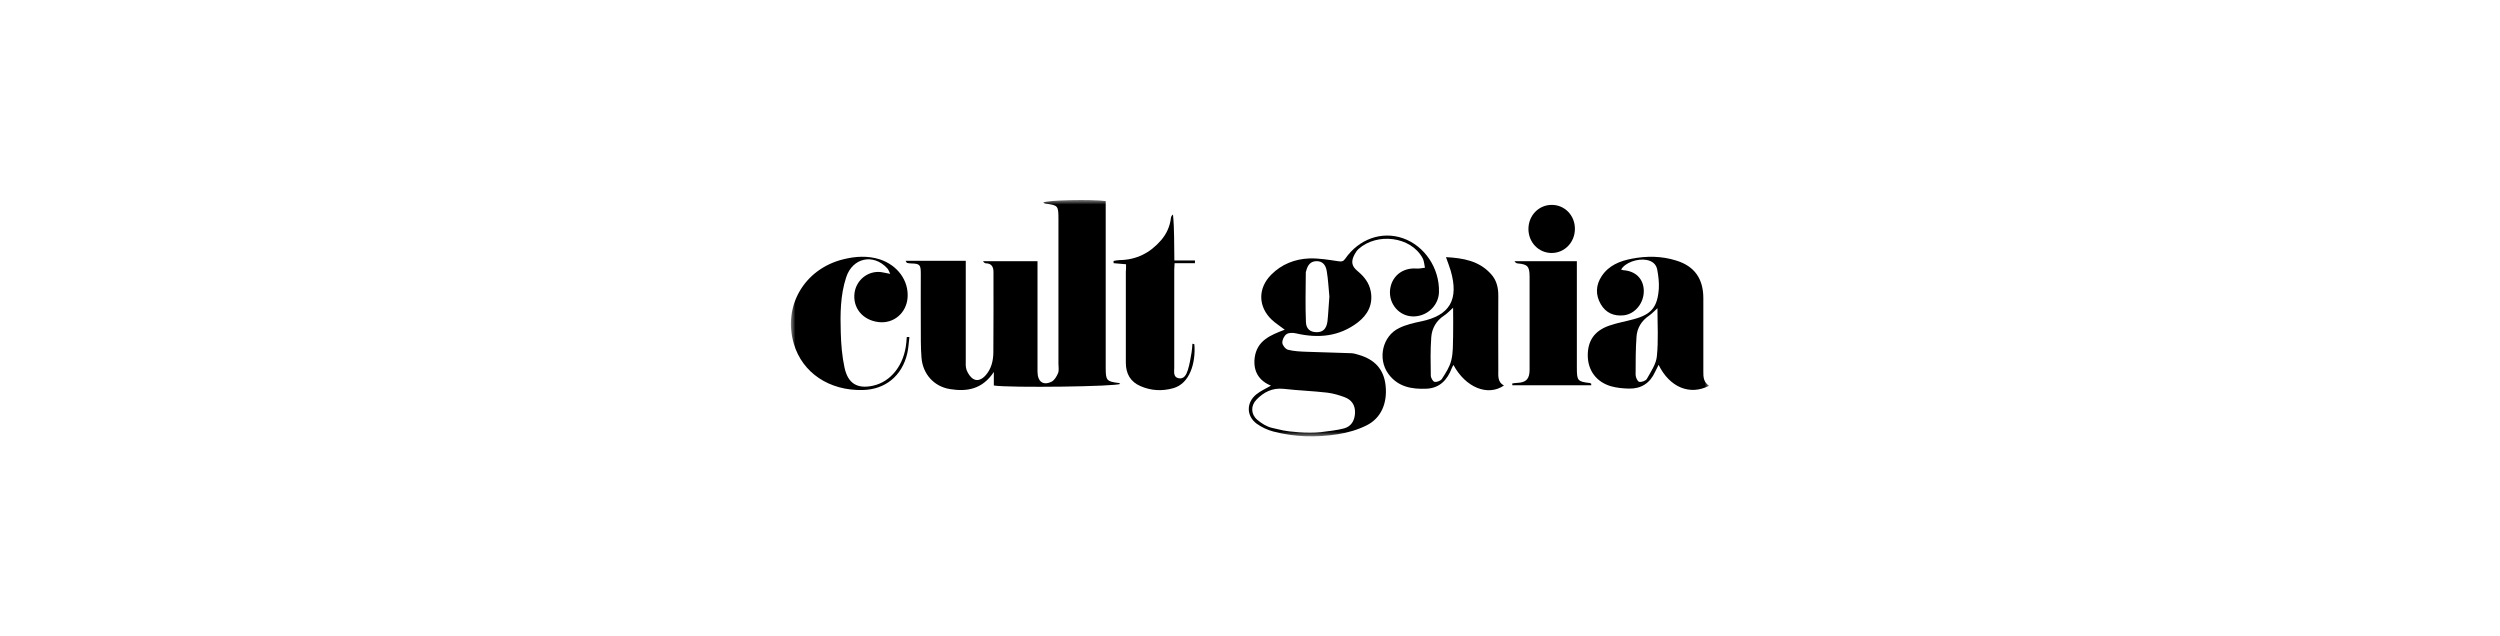 <?xml version="1.0" encoding="UTF-8"?>
<svg xmlns="http://www.w3.org/2000/svg" width="275" height="70" viewBox="0 0 275 70" fill="none">
  <mask id="mask0_1177_6056" style="mask-type:luminance" maskUnits="userSpaceOnUse" x="87" y="22" width="101" height="26">
    <path d="M188 22H87V48H188V22Z" fill="white"></path>
  </mask>
  <g mask="url(#mask0_1177_6056)">
    <path d="M99.618 28.69H106.234V39.532C106.234 39.924 106.196 40.355 106.322 40.694C106.474 41.086 106.753 41.518 107.094 41.701C107.55 41.961 108.043 41.701 108.397 41.308C109.042 40.603 109.257 39.702 109.269 38.774C109.295 35.808 109.282 32.857 109.282 29.892C109.282 29.343 109.054 28.978 108.46 28.965C108.346 28.965 108.245 28.9 108.131 28.729H114.126V40.864C114.126 41.974 114.734 42.445 115.671 41.987C115.987 41.831 116.239 41.4 116.391 41.034C116.506 40.734 116.429 40.342 116.429 40.002V24.131C116.429 22.616 116.391 22.577 114.975 22.394C114.898 22.381 114.836 22.329 114.759 22.289C115.088 22.002 120.173 21.898 121.628 22.119V40.433C121.628 41.857 121.717 41.961 123.07 42.131C123.126 42.152 123.178 42.183 123.222 42.223C122.931 42.524 111.053 42.68 109.321 42.406V40.916C108.043 42.85 106.335 43.098 104.476 42.797C102.743 42.51 101.503 41.151 101.364 39.336C101.263 38.121 101.301 36.907 101.288 35.678C101.275 33.823 101.288 31.982 101.288 30.127C101.288 29.108 101.187 29.004 100.213 28.978C100.068 28.973 99.924 28.955 99.783 28.925C99.732 28.912 99.719 28.847 99.618 28.69Z" fill="black"></path>
    <path d="M141.324 36.267C140.806 35.874 140.312 35.561 139.894 35.17C138.377 33.732 138.351 31.708 139.831 30.218C140.982 29.057 142.437 28.494 144.006 28.428C145.081 28.39 146.181 28.585 147.256 28.742C147.611 28.795 147.775 28.742 147.977 28.455C149.496 26.274 152.012 25.399 154.327 26.208C156.718 27.045 158.362 29.513 158.287 32.139C158.249 33.654 156.896 34.881 155.34 34.803C153.91 34.738 152.81 33.471 152.898 32.008C153 30.453 154.226 29.421 155.807 29.539C156.111 29.565 156.427 29.487 156.744 29.447C156.667 29.095 156.654 28.703 156.491 28.402C155.187 25.986 151.456 25.581 149.445 27.384C149.255 27.554 149.116 27.776 148.989 28.011C148.585 28.781 148.686 29.291 149.343 29.827C150.052 30.414 150.608 31.107 150.785 32.06C151.051 33.51 150.444 34.62 149.369 35.457C147.308 37.037 145.005 37.233 142.563 36.671C142.222 36.593 141.767 36.58 141.513 36.763C141.261 36.932 141.033 37.39 141.058 37.716C141.071 37.991 141.412 38.408 141.678 38.474C142.348 38.644 143.044 38.669 143.74 38.696C145.385 38.761 147.016 38.787 148.66 38.853C148.952 38.866 149.242 38.971 149.521 39.049C151.178 39.544 152.228 40.59 152.417 42.419C152.62 44.353 151.925 45.998 150.317 46.795C149.343 47.278 148.268 47.591 147.193 47.762C144.802 48.14 142.399 48.088 140.046 47.461C139.393 47.284 138.776 46.992 138.224 46.599C137.086 45.749 137.086 44.287 138.187 43.386C138.655 43.006 139.224 42.759 139.806 42.419C138.478 41.883 137.846 40.839 138.009 39.388C138.25 37.442 139.78 36.854 141.324 36.267ZM142.892 47.552C143.563 47.604 144.6 47.617 145.271 47.539C146.143 47.422 147.016 47.343 147.851 47.122C148.636 46.912 149.027 46.259 149.053 45.397C149.078 44.535 148.648 43.973 147.927 43.699C147.308 43.464 146.637 43.268 145.979 43.189C144.385 43.006 142.791 42.954 141.197 42.772C139.971 42.642 139.009 43.124 138.2 43.973C137.567 44.627 137.592 45.567 138.288 46.167C138.756 46.573 139.351 46.939 139.933 47.069C141.033 47.304 141.122 47.422 142.892 47.552ZM146.232 32.622C146.143 31.76 146.106 30.78 145.941 29.814C145.814 29.043 145.397 28.717 144.802 28.729C144.145 28.742 143.841 29.174 143.689 29.774C143.677 29.839 143.638 29.905 143.638 29.957C143.626 31.773 143.576 33.602 143.651 35.417C143.677 36.201 144.145 36.528 144.802 36.541C145.486 36.553 145.891 36.214 146.017 35.391C146.118 34.516 146.143 33.628 146.232 32.622Z" fill="black"></path>
    <path d="M188 42.432C185.9 43.529 183.661 42.615 182.447 40.133C182.308 40.42 182.181 40.655 182.067 40.891C181.498 42.158 180.524 42.772 179.196 42.745C178.525 42.733 177.842 42.667 177.197 42.484C175.604 42.014 174.68 40.76 174.655 39.153C174.63 37.494 175.389 36.371 177.046 35.809C177.919 35.509 178.842 35.352 179.74 35.104C181.662 34.581 182.333 33.772 182.472 31.721C182.51 31.041 182.421 30.336 182.295 29.657C182.181 29.056 181.751 28.716 181.144 28.598C180.132 28.403 178.754 28.886 178.323 29.657C178.411 29.683 178.475 29.709 178.551 29.722C179.891 29.8 180.777 30.65 180.815 31.93C180.866 33.301 179.879 34.542 178.614 34.685C177.539 34.803 176.641 34.425 176.084 33.458C175.49 32.439 175.527 31.368 176.185 30.375C176.982 29.173 178.209 28.703 179.512 28.455C181.144 28.142 182.789 28.155 184.395 28.664C186.394 29.277 187.367 30.663 187.367 32.805V40.839C187.355 41.465 187.393 42.054 188 42.432ZM182.32 33.902C182.004 34.189 181.726 34.49 181.41 34.712C180.6 35.261 180.094 36.031 180.018 37.011C179.917 38.408 179.917 39.819 179.917 41.23C179.917 41.504 180.132 41.962 180.309 42.001C180.562 42.053 181.03 41.897 181.156 41.674C181.599 40.878 182.181 40.041 182.257 39.179C182.434 37.455 182.32 35.718 182.32 33.902Z" fill="black"></path>
    <path d="M159.88 40.145C159.804 40.289 159.741 40.381 159.702 40.485C159.197 41.805 158.362 42.693 156.907 42.758C155.289 42.824 153.77 42.563 152.72 41.125C151.506 39.453 152.075 36.959 153.91 36.083C154.656 35.717 155.503 35.522 156.325 35.352C159.475 34.699 160.5 32.974 159.576 29.774C159.438 29.304 159.247 28.834 159.057 28.285C160.942 28.389 162.701 28.677 164.029 30.166C164.636 30.833 164.826 31.682 164.814 32.583C164.8 35.287 164.8 37.978 164.814 40.682C164.814 41.321 164.712 42.026 165.433 42.406C163.675 43.621 161.221 42.642 159.88 40.145ZM159.842 33.849C159.437 34.215 159.159 34.516 158.83 34.725C157.983 35.286 157.515 36.11 157.439 37.09C157.337 38.487 157.362 39.898 157.388 41.308C157.388 41.557 157.616 41.961 157.792 42C158.046 42.053 158.463 41.896 158.602 41.687C159.02 41.047 159.462 40.368 159.64 39.636C159.855 38.787 159.816 37.873 159.842 36.985C159.867 35.992 159.842 34.973 159.842 33.849Z" fill="black"></path>
    <path d="M100.036 37.076C99.96 37.677 99.935 38.304 99.796 38.892C99.214 41.361 97.367 42.85 94.901 42.902C91.219 42.993 88.259 41.008 87.323 37.821C86.096 33.68 88.462 29.604 92.725 28.532C94.078 28.193 95.432 28.102 96.785 28.532C98.733 29.173 99.973 30.871 99.834 32.739C99.707 34.437 98.302 35.626 96.646 35.43C94.888 35.22 93.774 33.862 94.002 32.203C94.204 30.779 95.495 29.76 96.912 29.93C97.203 29.969 97.493 30.048 97.924 30.126C97.797 29.865 97.734 29.656 97.594 29.512C96.077 27.853 93.774 28.35 93.079 30.505C92.434 32.477 92.421 34.528 92.484 36.579C92.522 37.872 92.624 39.192 92.902 40.458C93.282 42.209 94.332 42.797 96.013 42.431C98.025 42.001 99.479 40.106 99.695 37.676C99.707 37.481 99.733 37.272 99.745 37.075C99.847 37.062 99.935 37.076 100.036 37.076Z" fill="black"></path>
    <path d="M123.867 29.069C123.361 29.03 122.931 28.991 122.501 28.951C122.501 28.873 122.501 28.781 122.488 28.703C122.716 28.664 122.931 28.611 123.159 28.611C124.993 28.585 126.511 27.828 127.713 26.43C128.319 25.742 128.699 24.885 128.801 23.974C128.813 23.844 128.877 23.713 129.029 23.596C129.193 25.229 129.142 26.862 129.18 28.651H131.445V28.952H129.205C129.18 29.291 129.167 29.474 129.167 29.67V40.433C129.167 40.864 129.041 41.452 129.597 41.596C130.242 41.766 130.508 41.191 130.66 40.708C130.862 40.081 130.963 39.401 131.077 38.748C131.128 38.447 131.141 38.135 131.166 37.808C131.318 37.847 131.381 37.86 131.381 37.873C131.546 39.872 130.901 42.197 129.041 42.706C127.814 43.045 126.612 42.98 125.449 42.471C124.361 42.001 123.842 41.125 123.842 39.898V29.918C123.867 29.657 123.867 29.395 123.867 29.069Z" fill="black"></path>
    <path d="M175.035 42.38H166.357C166.357 42.315 166.345 42.249 166.345 42.183C166.521 42.157 166.711 42.118 166.889 42.118C167.874 42.079 168.255 41.688 168.255 40.669V30.427C168.255 29.304 168.027 29.069 166.952 28.978C166.825 28.965 166.699 28.913 166.597 28.729H173.454V40.434C173.454 41.883 173.529 41.974 174.882 42.132C174.934 42.144 174.984 42.183 175.035 42.21V42.38Z" fill="black"></path>
    <path d="M173.239 25.177C173.239 26.652 172.112 27.828 170.683 27.828C169.254 27.828 168.128 26.666 168.128 25.189C168.128 23.714 169.254 22.538 170.683 22.538C172.112 22.525 173.251 23.7 173.239 25.176V25.177Z" fill="black"></path>
  </g>
</svg>
